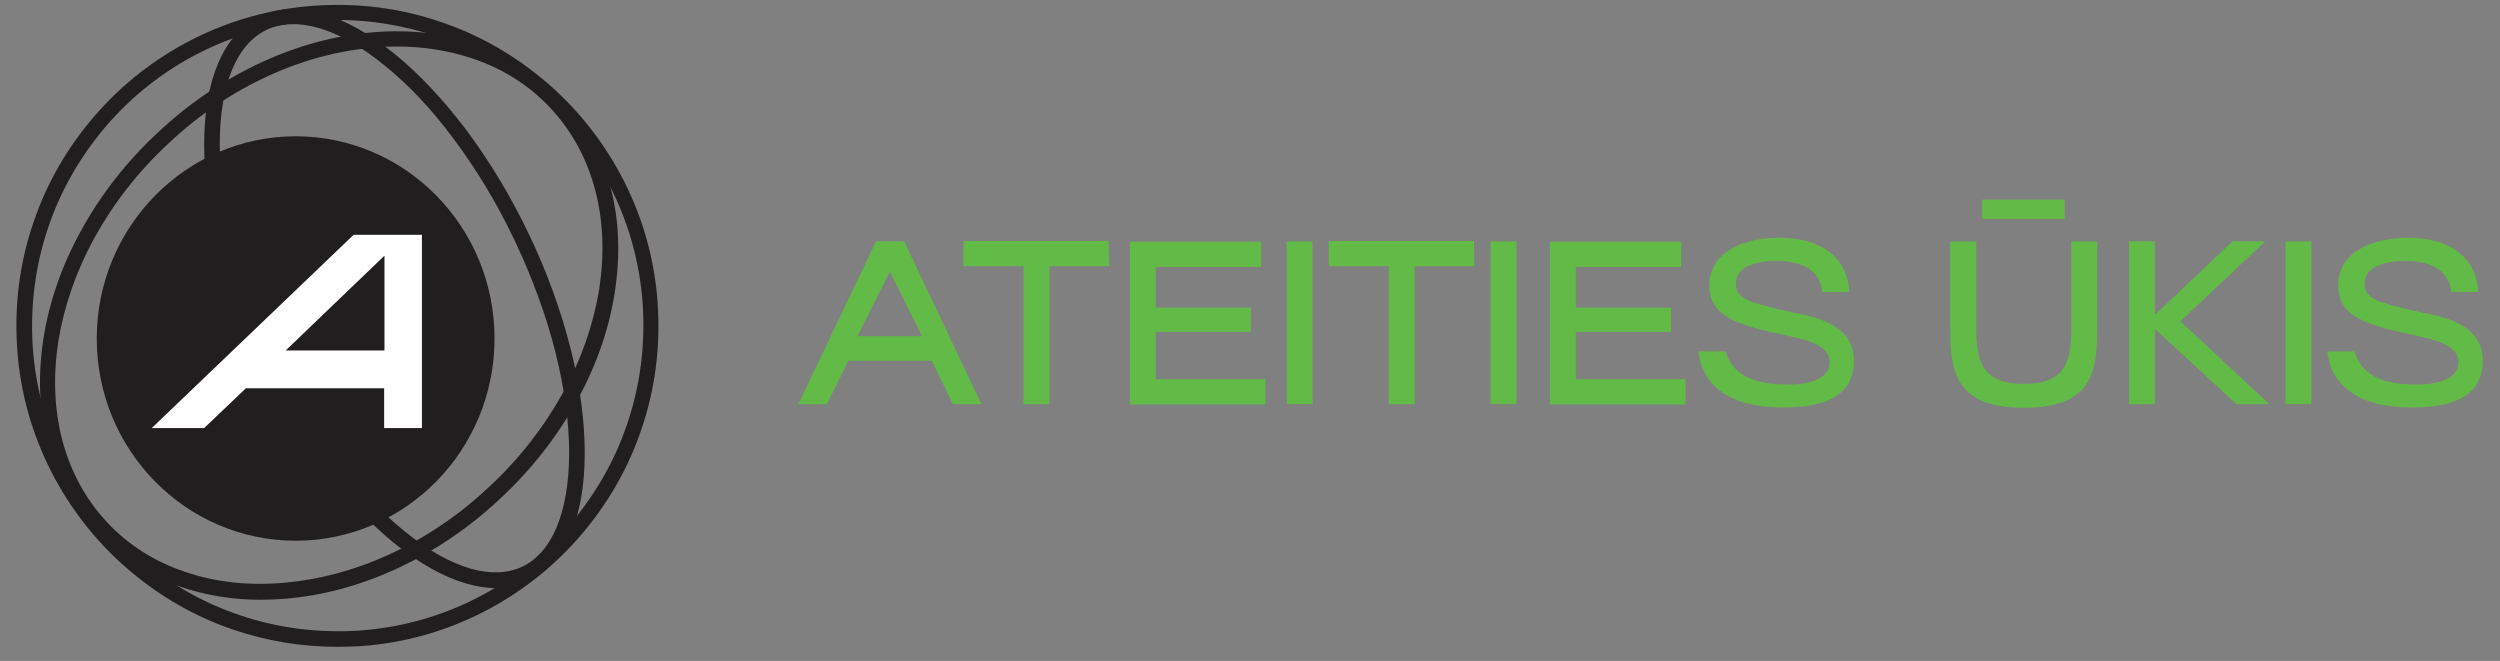 <svg width="174" height="46" viewBox="0 0 174 46" fill="none" xmlns="http://www.w3.org/2000/svg">
<rect x="0" y="0" width="174" height="46" fill="#808080" stroke="none"/>
<g clip-path="url(#clip0_5916_27100)">
<path d="M60.969 16.799H62.93L68.306 28.127H66.322L64.845 25.105H59.054L57.554 28.127H55.57L60.969 16.799ZM64.176 23.397L61.938 18.898L59.677 23.397H64.176Z" fill="#62BB46"/>
<path d="M73.038 18.552V28.127H71.238V18.529H67.062V16.775H77.168L77.191 18.529H73.038V18.552Z" fill="#62BB46"/>
<path d="M88.077 26.397V28.15H78.641V16.822H87.777V18.576H80.44V21.413H87.062V23.098H80.44V26.397H88.077Z" fill="#62BB46"/>
<path d="M89.555 16.799H91.354V28.127H89.555V16.799Z" fill="#62BB46"/>
<path d="M98.46 18.552V28.127H96.66V18.529H92.484V16.775H102.59L102.613 18.529H98.46V18.552Z" fill="#62BB46"/>
<path d="M103.742 16.799H105.542V28.127H103.742V16.799Z" fill="#62BB46"/>
<path d="M117.311 26.397V28.15H107.875V16.822H117.011V18.576H109.675V21.413H116.296V23.098H109.675V26.397H117.311Z" fill="#62BB46"/>
<path d="M118.211 24.459H120.103C120.633 26.235 122.272 26.766 124.44 26.766C126.194 26.766 127.347 26.235 127.347 25.22C127.347 24.136 126.009 23.743 125.04 23.512C124.163 23.282 123.079 23.12 121.81 22.728C120.149 22.221 118.972 21.528 118.972 19.89C118.949 17.422 121.579 16.545 123.817 16.545C126.955 16.545 128.639 18.114 128.708 20.329H126.84C126.655 18.529 124.971 18.16 123.61 18.16C122.756 18.16 120.818 18.345 120.818 19.729C120.795 20.49 121.349 20.882 122.479 21.182C123.356 21.436 123.863 21.551 124.948 21.782C126.055 22.013 129.031 22.497 129.031 25.058C129.055 27.319 127.393 28.358 124.14 28.358C120.172 28.381 118.442 26.65 118.211 24.459Z" fill="#62BB46"/>
<path d="M135.742 23.006V16.8H137.542V22.637C137.542 24.967 137.796 26.72 140.864 26.72C143.933 26.72 144.163 24.967 144.163 22.637V16.8H145.963V23.006C145.963 25.982 145.525 28.381 140.841 28.381C136.181 28.381 135.742 25.936 135.742 23.006ZM137.957 15.231V13.893H143.702V15.231H137.957Z" fill="#62BB46"/>
<path d="M155.655 28.127L149.979 22.89V28.127H148.18V16.799H149.979V21.921L155.378 16.799H157.662L151.756 22.359L157.939 28.127H155.655Z" fill="#62BB46"/>
<path d="M159.07 16.799H160.87V28.127H159.07V16.799Z" fill="#62BB46"/>
<path d="M161.977 24.459H163.868C164.399 26.235 166.037 26.766 168.206 26.766C169.959 26.766 171.113 26.235 171.113 25.22C171.113 24.136 169.775 23.743 168.806 23.512C167.929 23.282 166.845 23.12 165.576 22.728C163.915 22.221 162.738 21.528 162.738 19.89C162.715 17.422 165.345 16.545 167.583 16.545C170.721 16.545 172.405 18.114 172.474 20.329H170.605C170.421 18.529 168.737 18.16 167.375 18.16C166.522 18.16 164.584 18.345 164.584 19.729C164.561 20.49 165.114 20.882 166.245 21.182C167.122 21.436 167.629 21.551 168.713 21.782C169.821 22.013 172.797 22.497 172.797 25.058C172.82 27.319 171.159 28.358 167.906 28.358C163.938 28.381 162.207 26.65 161.977 24.459Z" fill="#62BB46"/>
<path d="M23.461 45.018C21.015 45.018 18.616 44.626 16.285 43.841C13.54 42.919 11.048 41.465 8.856 39.573C6.665 37.681 4.888 35.397 3.573 32.836C2.212 30.16 1.404 27.299 1.197 24.277C0.989 21.277 1.358 18.301 2.327 15.486C3.25 12.741 4.703 10.249 6.595 8.057C8.487 5.866 10.771 4.089 13.332 2.774C16.009 1.413 18.869 0.605 21.892 0.398C24.891 0.19 27.867 0.559 30.682 1.528C33.428 2.451 35.919 3.905 38.111 5.796C40.303 7.688 42.079 9.972 43.394 12.533C44.756 15.21 45.563 18.07 45.771 21.093C45.978 24.092 45.609 27.068 44.64 29.883C43.717 32.629 42.264 35.12 40.372 37.312C38.48 39.504 36.196 41.281 33.635 42.596C30.959 43.957 28.098 44.764 25.076 44.972C24.568 44.995 24.014 45.018 23.461 45.018ZM23.53 1.39C23.022 1.39 22.492 1.413 21.984 1.436C19.123 1.644 16.378 2.405 13.84 3.697C11.394 4.943 9.225 6.65 7.426 8.727C5.626 10.826 4.242 13.202 3.365 15.809C2.442 18.509 2.096 21.324 2.281 24.184C2.489 27.045 3.25 29.791 4.542 32.329C5.788 34.774 7.495 36.943 9.572 38.743C11.671 40.542 14.047 41.926 16.654 42.803C19.354 43.726 22.169 44.072 25.029 43.888C27.89 43.68 30.636 42.919 33.174 41.627C35.619 40.381 37.788 38.673 39.588 36.597C41.387 34.498 42.772 32.121 43.648 29.514C44.571 26.815 44.917 24 44.733 21.139C44.525 18.278 43.764 15.533 42.471 12.995C41.226 10.549 39.518 8.38 37.442 6.581C35.342 4.781 32.966 3.397 30.359 2.52C28.144 1.782 25.86 1.39 23.53 1.39Z" fill="#201E1E"/>
<path d="M34.514 40.934C33.868 40.934 33.176 40.818 32.438 40.611C30.846 40.149 29.184 39.203 27.454 37.819C25.747 36.435 24.062 34.635 22.471 32.536C20.832 30.344 19.356 27.898 18.087 25.245C16.818 22.592 15.849 19.892 15.18 17.239C14.534 14.678 14.211 12.256 14.211 10.041C14.211 7.826 14.534 5.934 15.18 4.412C15.849 2.843 16.818 1.735 18.087 1.135C19.356 0.535 20.809 0.466 22.471 0.951C24.062 1.412 25.724 2.358 27.454 3.742C29.161 5.127 30.846 6.926 32.438 9.026C34.075 11.218 35.552 13.663 36.821 16.316C38.09 18.97 39.059 21.669 39.728 24.322C40.374 26.883 40.697 29.306 40.697 31.521C40.697 33.735 40.374 35.627 39.728 37.15C39.059 38.719 38.09 39.826 36.821 40.426C36.129 40.749 35.344 40.934 34.514 40.934ZM19.079 24.761C20.302 27.345 21.755 29.744 23.347 31.867C24.87 33.92 26.485 35.627 28.146 36.965C29.761 38.281 31.307 39.157 32.737 39.572C34.122 39.965 35.344 39.919 36.36 39.434C37.375 38.95 38.182 38.027 38.736 36.712C39.313 35.327 39.613 33.574 39.613 31.497C39.613 29.421 39.29 27.045 38.667 24.553C38.021 21.969 37.052 19.339 35.829 16.755C34.606 14.171 33.153 11.771 31.561 9.649C30.038 7.595 28.423 5.888 26.762 4.55C25.147 3.235 23.601 2.358 22.171 1.943C20.786 1.551 19.564 1.597 18.548 2.081C17.533 2.566 16.726 3.489 16.172 4.804C15.595 6.188 15.295 7.941 15.295 10.018C15.295 12.094 15.618 14.471 16.241 16.962C16.887 19.546 17.856 22.177 19.079 24.761Z" fill="#201E1E"/>
<path d="M18.153 41.743C16.192 41.743 14.323 41.443 12.569 40.843C10.262 40.059 8.255 38.79 6.663 37.059C5.071 35.352 3.941 33.276 3.318 30.899C2.718 28.615 2.626 26.17 3.018 23.609C3.41 21.048 4.287 18.51 5.625 16.087C7.009 13.55 8.809 11.242 11.024 9.189C13.216 7.136 15.661 5.498 18.291 4.298C20.806 3.144 23.413 2.452 25.997 2.244C28.581 2.037 31.027 2.314 33.242 3.075C35.549 3.859 37.556 5.128 39.148 6.859C40.74 8.589 41.87 10.643 42.493 13.019C43.093 15.303 43.185 17.748 42.793 20.309C42.401 22.87 41.524 25.408 40.186 27.831C38.802 30.369 37.002 32.676 34.787 34.729C32.596 36.783 30.15 38.421 27.52 39.62C25.005 40.774 22.398 41.466 19.814 41.674C19.26 41.72 18.706 41.743 18.153 41.743ZM27.612 3.237C27.105 3.237 26.574 3.26 26.043 3.306C23.598 3.513 21.129 4.159 18.706 5.267C16.192 6.42 13.838 7.989 11.739 9.973C9.616 11.934 7.886 14.172 6.548 16.595C5.279 18.925 4.448 21.348 4.056 23.77C3.687 26.193 3.779 28.5 4.333 30.622C4.91 32.814 5.948 34.729 7.425 36.321C8.901 37.913 10.747 39.09 12.893 39.805C14.992 40.52 17.276 40.774 19.722 40.566C22.167 40.359 24.636 39.713 27.058 38.605C29.573 37.452 31.927 35.883 34.026 33.899C36.149 31.938 37.879 29.7 39.217 27.277C40.486 24.947 41.317 22.524 41.709 20.102C42.078 17.679 41.986 15.372 41.432 13.25C40.855 11.058 39.817 9.143 38.34 7.551C36.864 5.959 35.018 4.782 32.872 4.067C31.211 3.513 29.458 3.237 27.612 3.237Z" fill="#201E1E"/>
<path d="M6.734 23.56C6.734 31.335 12.941 37.634 20.577 37.634C28.214 37.634 34.42 31.335 34.42 23.56C34.42 15.785 28.214 9.486 20.577 9.486C12.941 9.486 6.734 15.808 6.734 23.56Z" fill="#201E1E"/>
<path d="M28.281 16.342H24.613L10.562 29.793H14.208L17.115 27.024H26.736V29.793H29.366V16.342H28.281ZM19.883 24.394L26.759 17.795V24.394H19.883Z" fill="white"/>
</g>
<defs>
<clipPath id="clip0_5916_27100">
<rect width="172.114" height="44.989" fill="white" transform="translate(0.906 0.111)"/>
</clipPath>
</defs>
</svg>
